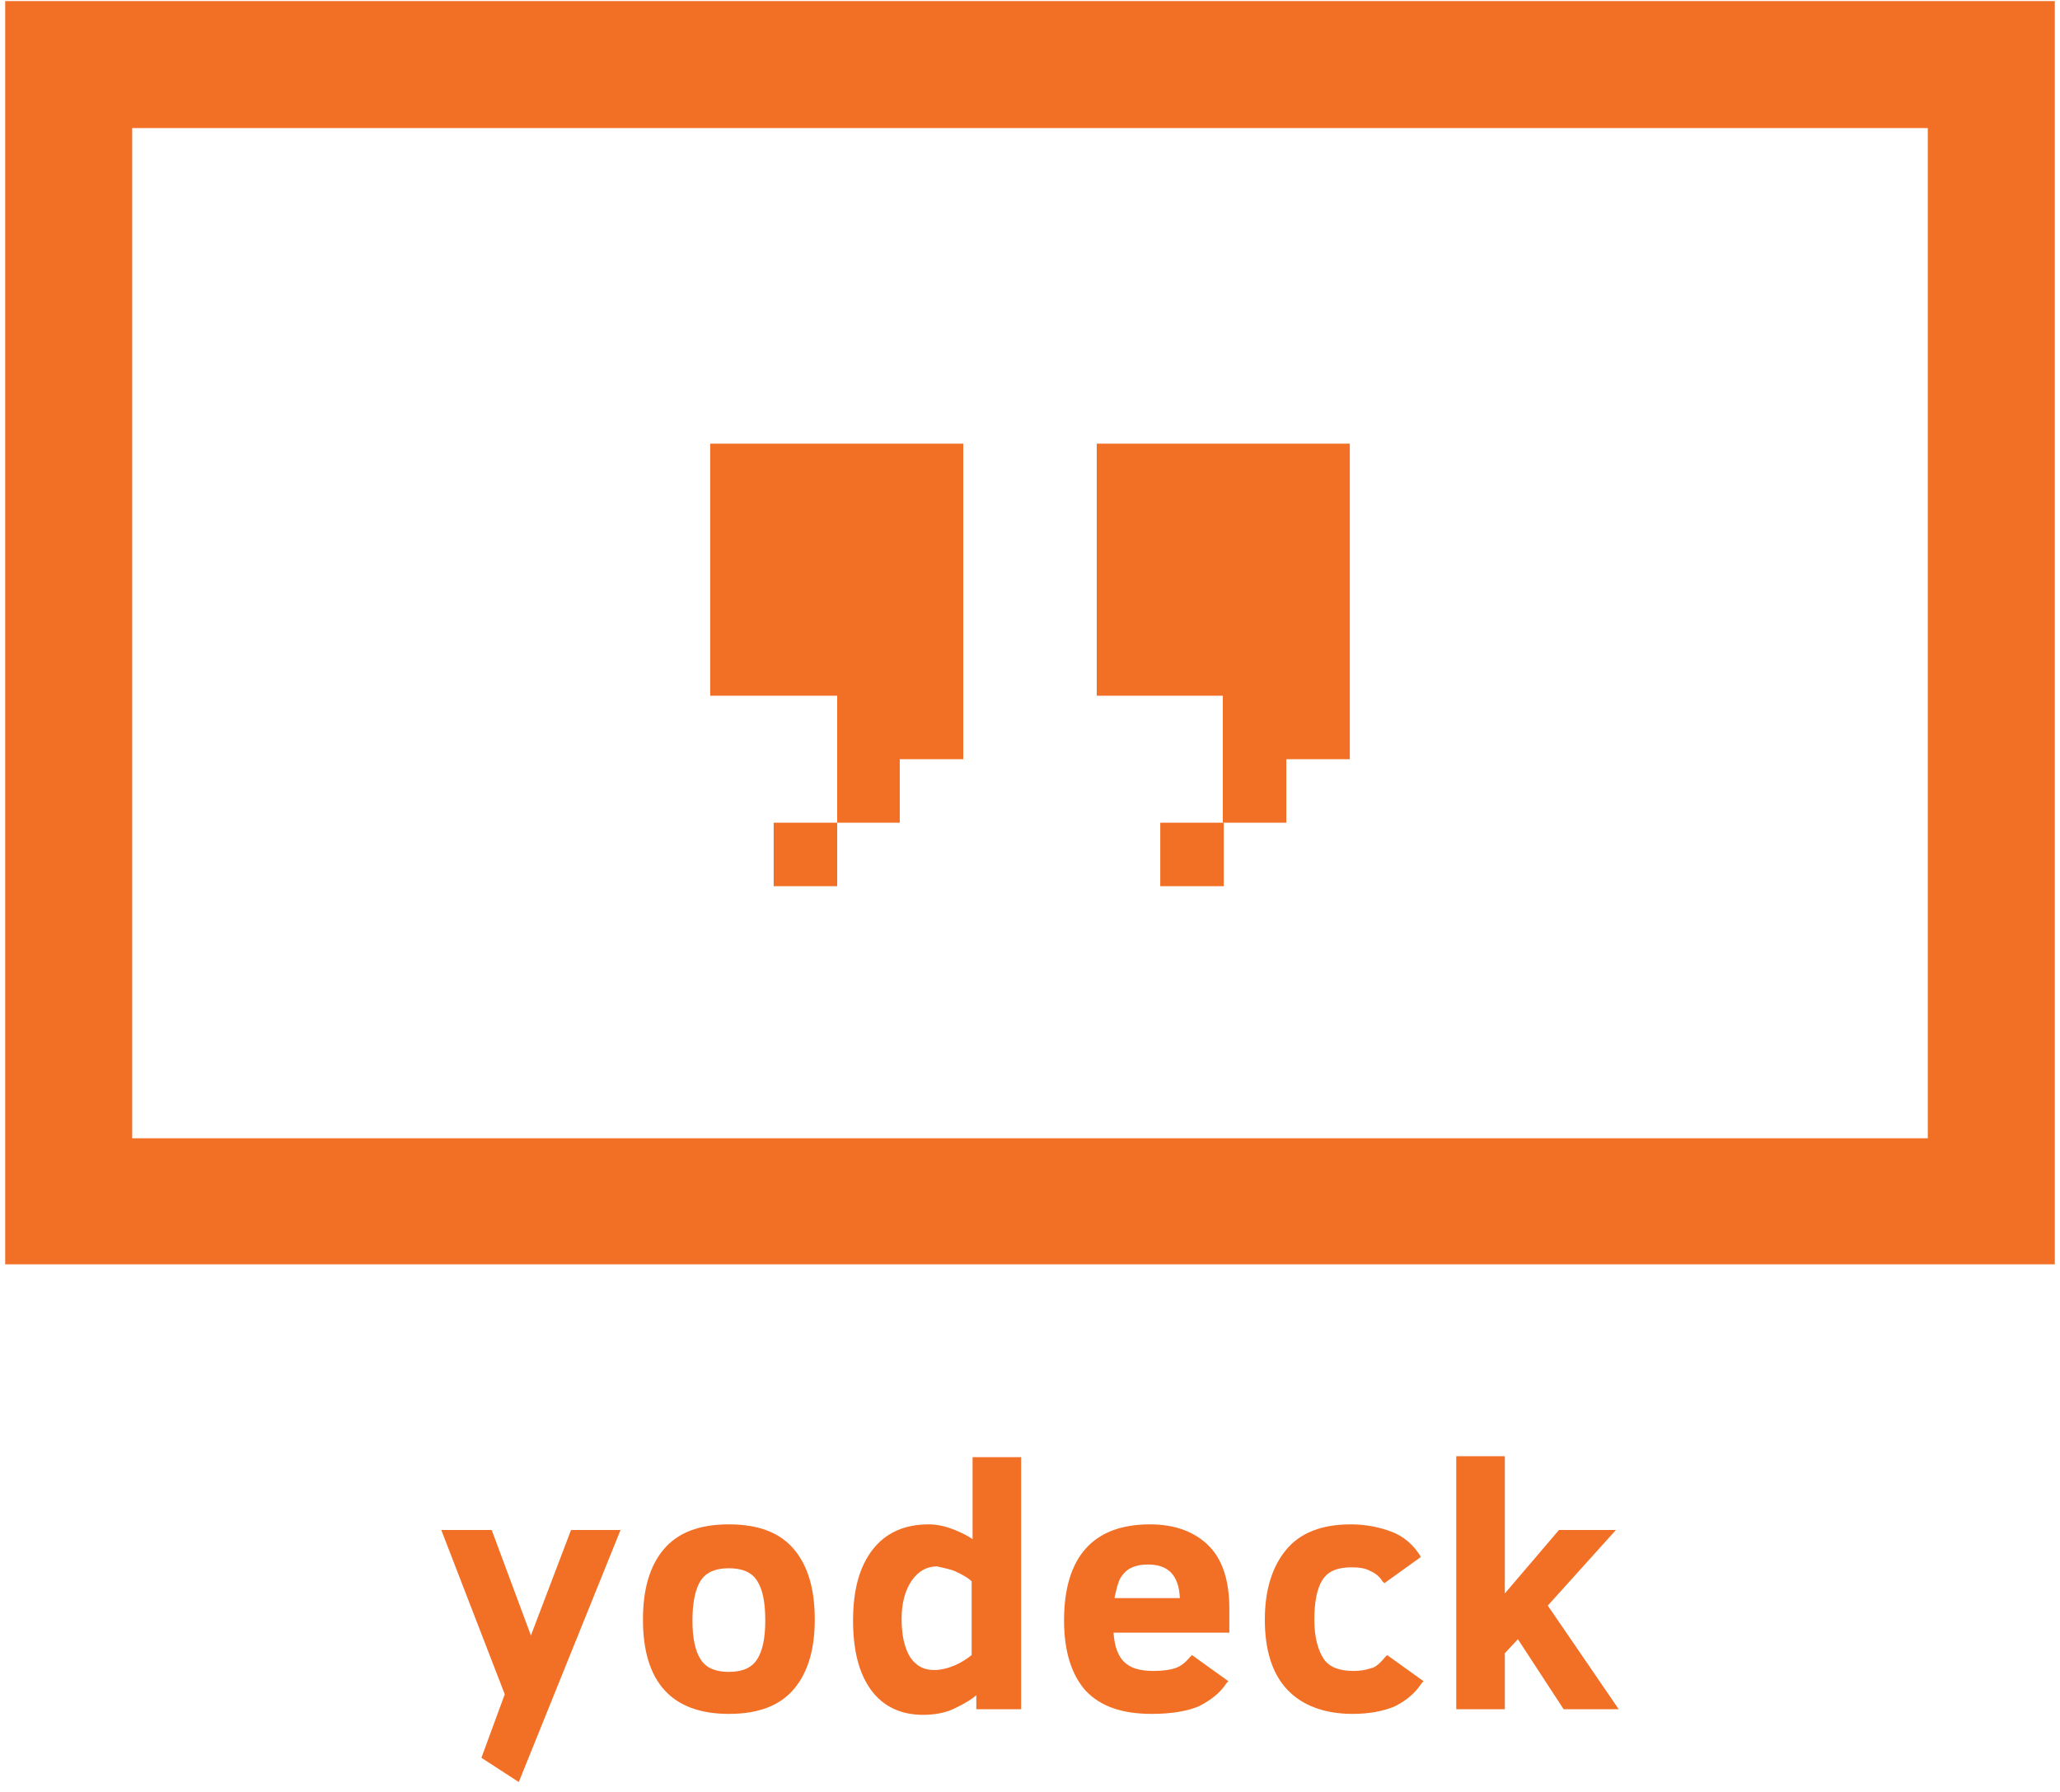 <?xml version="1.0" encoding="UTF-8"?> <svg xmlns="http://www.w3.org/2000/svg" width="169" height="147" viewBox="0 0 169 147" fill="none"><g id="Vector"><path d="M58.264 36.4V57.083H68.682V67.501H73.815V62.292H79.024V36.4H58.264Z" fill="#F26F26"></path><path d="M68.682 67.501H63.472V72.71H68.682V67.501Z" fill="#F26F26"></path><path d="M100.396 67.501H95.187V72.71H100.396V67.501Z" fill="#F26F26"></path><path d="M89.976 36.4V57.083H100.318V67.501H105.527V62.292H110.736V36.4H89.976Z" fill="#F26F26"></path><path d="M168.573 103.735H0.427V0.089H168.573V103.735ZM10.845 93.394H158.155V10.508H10.845V93.394Z" fill="#F26F26"></path><path d="M43.555 134.187L40.337 125.531H36.201L41.41 139.013L39.495 144.223L42.559 146.214L50.909 125.531H46.849L43.555 134.187Z" fill="#F26F26"></path><path d="M59.795 125.071C57.344 125.071 55.582 125.761 54.433 127.14C53.284 128.519 52.748 130.434 52.748 132.885C52.748 138.018 55.123 140.622 59.795 140.622C62.247 140.622 64.009 139.933 65.158 138.554C66.307 137.175 66.843 135.26 66.843 132.885C66.843 130.434 66.307 128.519 65.158 127.14C64.009 125.761 62.247 125.071 59.795 125.071ZM62.093 136.179C61.634 136.869 60.868 137.175 59.795 137.175C58.723 137.175 57.957 136.869 57.497 136.179C57.038 135.49 56.808 134.417 56.808 132.962C56.808 131.506 57.038 130.357 57.497 129.668C57.957 128.978 58.723 128.672 59.795 128.672C60.868 128.672 61.634 128.978 62.093 129.668C62.553 130.357 62.783 131.43 62.783 132.962C62.783 134.417 62.553 135.49 62.093 136.179Z" fill="#F26F26"></path><path d="M79.789 126.297C79.406 125.991 78.87 125.761 78.334 125.531C77.568 125.225 76.878 125.071 76.189 125.071C74.197 125.071 72.665 125.761 71.593 127.14C70.52 128.519 69.984 130.434 69.984 132.962C69.984 135.336 70.444 137.252 71.439 138.63C72.435 140.009 73.891 140.699 75.729 140.699C76.649 140.699 77.568 140.546 78.334 140.163C78.947 139.856 79.56 139.55 80.096 139.09V140.239H83.773V119.556H79.789V126.297ZM78.487 128.978C78.947 129.208 79.406 129.438 79.713 129.744V135.796C79.33 136.102 78.87 136.409 78.334 136.639C77.798 136.868 77.185 137.022 76.649 137.022C75.729 137.022 75.117 136.639 74.657 135.949C74.197 135.183 73.967 134.187 73.967 132.808C73.967 131.506 74.274 130.434 74.81 129.668C75.346 128.902 76.036 128.519 76.878 128.519C77.491 128.672 78.028 128.748 78.487 128.978Z" fill="#F26F26"></path><path d="M94.342 125.071C89.669 125.071 87.294 127.753 87.294 132.962C87.294 135.49 87.907 137.405 89.056 138.707C90.282 140.009 92.044 140.622 94.495 140.622C96.104 140.622 97.406 140.392 98.325 140.009C99.245 139.55 100.087 138.937 100.623 138.094L100.777 137.941L97.789 135.796L97.636 135.949C97.253 136.409 96.87 136.715 96.41 136.869C95.951 137.022 95.338 137.098 94.648 137.098C93.499 137.098 92.733 136.869 92.197 136.332C91.737 135.873 91.431 135.107 91.354 133.958H100.853V131.966C100.853 129.744 100.317 127.982 99.168 126.833C98.019 125.684 96.41 125.071 94.342 125.071ZM94.189 128.365C95.874 128.365 96.717 129.285 96.793 131.123H91.431C91.584 130.357 91.737 129.821 91.891 129.515C92.12 129.131 92.427 128.825 92.733 128.672C93.193 128.442 93.652 128.365 94.189 128.365Z" fill="#F26F26"></path><path d="M113.648 135.949C113.265 136.409 112.882 136.792 112.498 136.869C112.039 137.022 111.579 137.098 111.043 137.098C109.894 137.098 109.051 136.792 108.592 136.102C108.132 135.413 107.826 134.341 107.826 132.885C107.826 131.43 108.055 130.281 108.515 129.591C108.975 128.902 109.741 128.595 110.89 128.595C111.503 128.595 112.039 128.672 112.422 128.902C112.805 129.055 113.188 129.361 113.418 129.744L113.571 129.898L116.559 127.753L116.482 127.599C115.946 126.757 115.18 126.067 114.184 125.684C113.188 125.301 112.039 125.071 110.813 125.071C108.438 125.071 106.677 125.761 105.528 127.14C104.378 128.519 103.766 130.434 103.766 132.885C103.766 135.413 104.378 137.328 105.604 138.63C106.83 139.933 108.668 140.622 110.966 140.622C112.345 140.622 113.494 140.392 114.414 140.009C115.333 139.55 116.099 138.937 116.635 138.094L116.788 137.941L113.801 135.796L113.648 135.949Z" fill="#F26F26"></path><path d="M126.977 131.736L132.57 125.531H127.897L123.454 130.74V119.479H119.47V140.239H123.454V135.643L124.526 134.494L128.28 140.239H132.799L126.977 131.736Z" fill="#F26F26"></path></g></svg> 